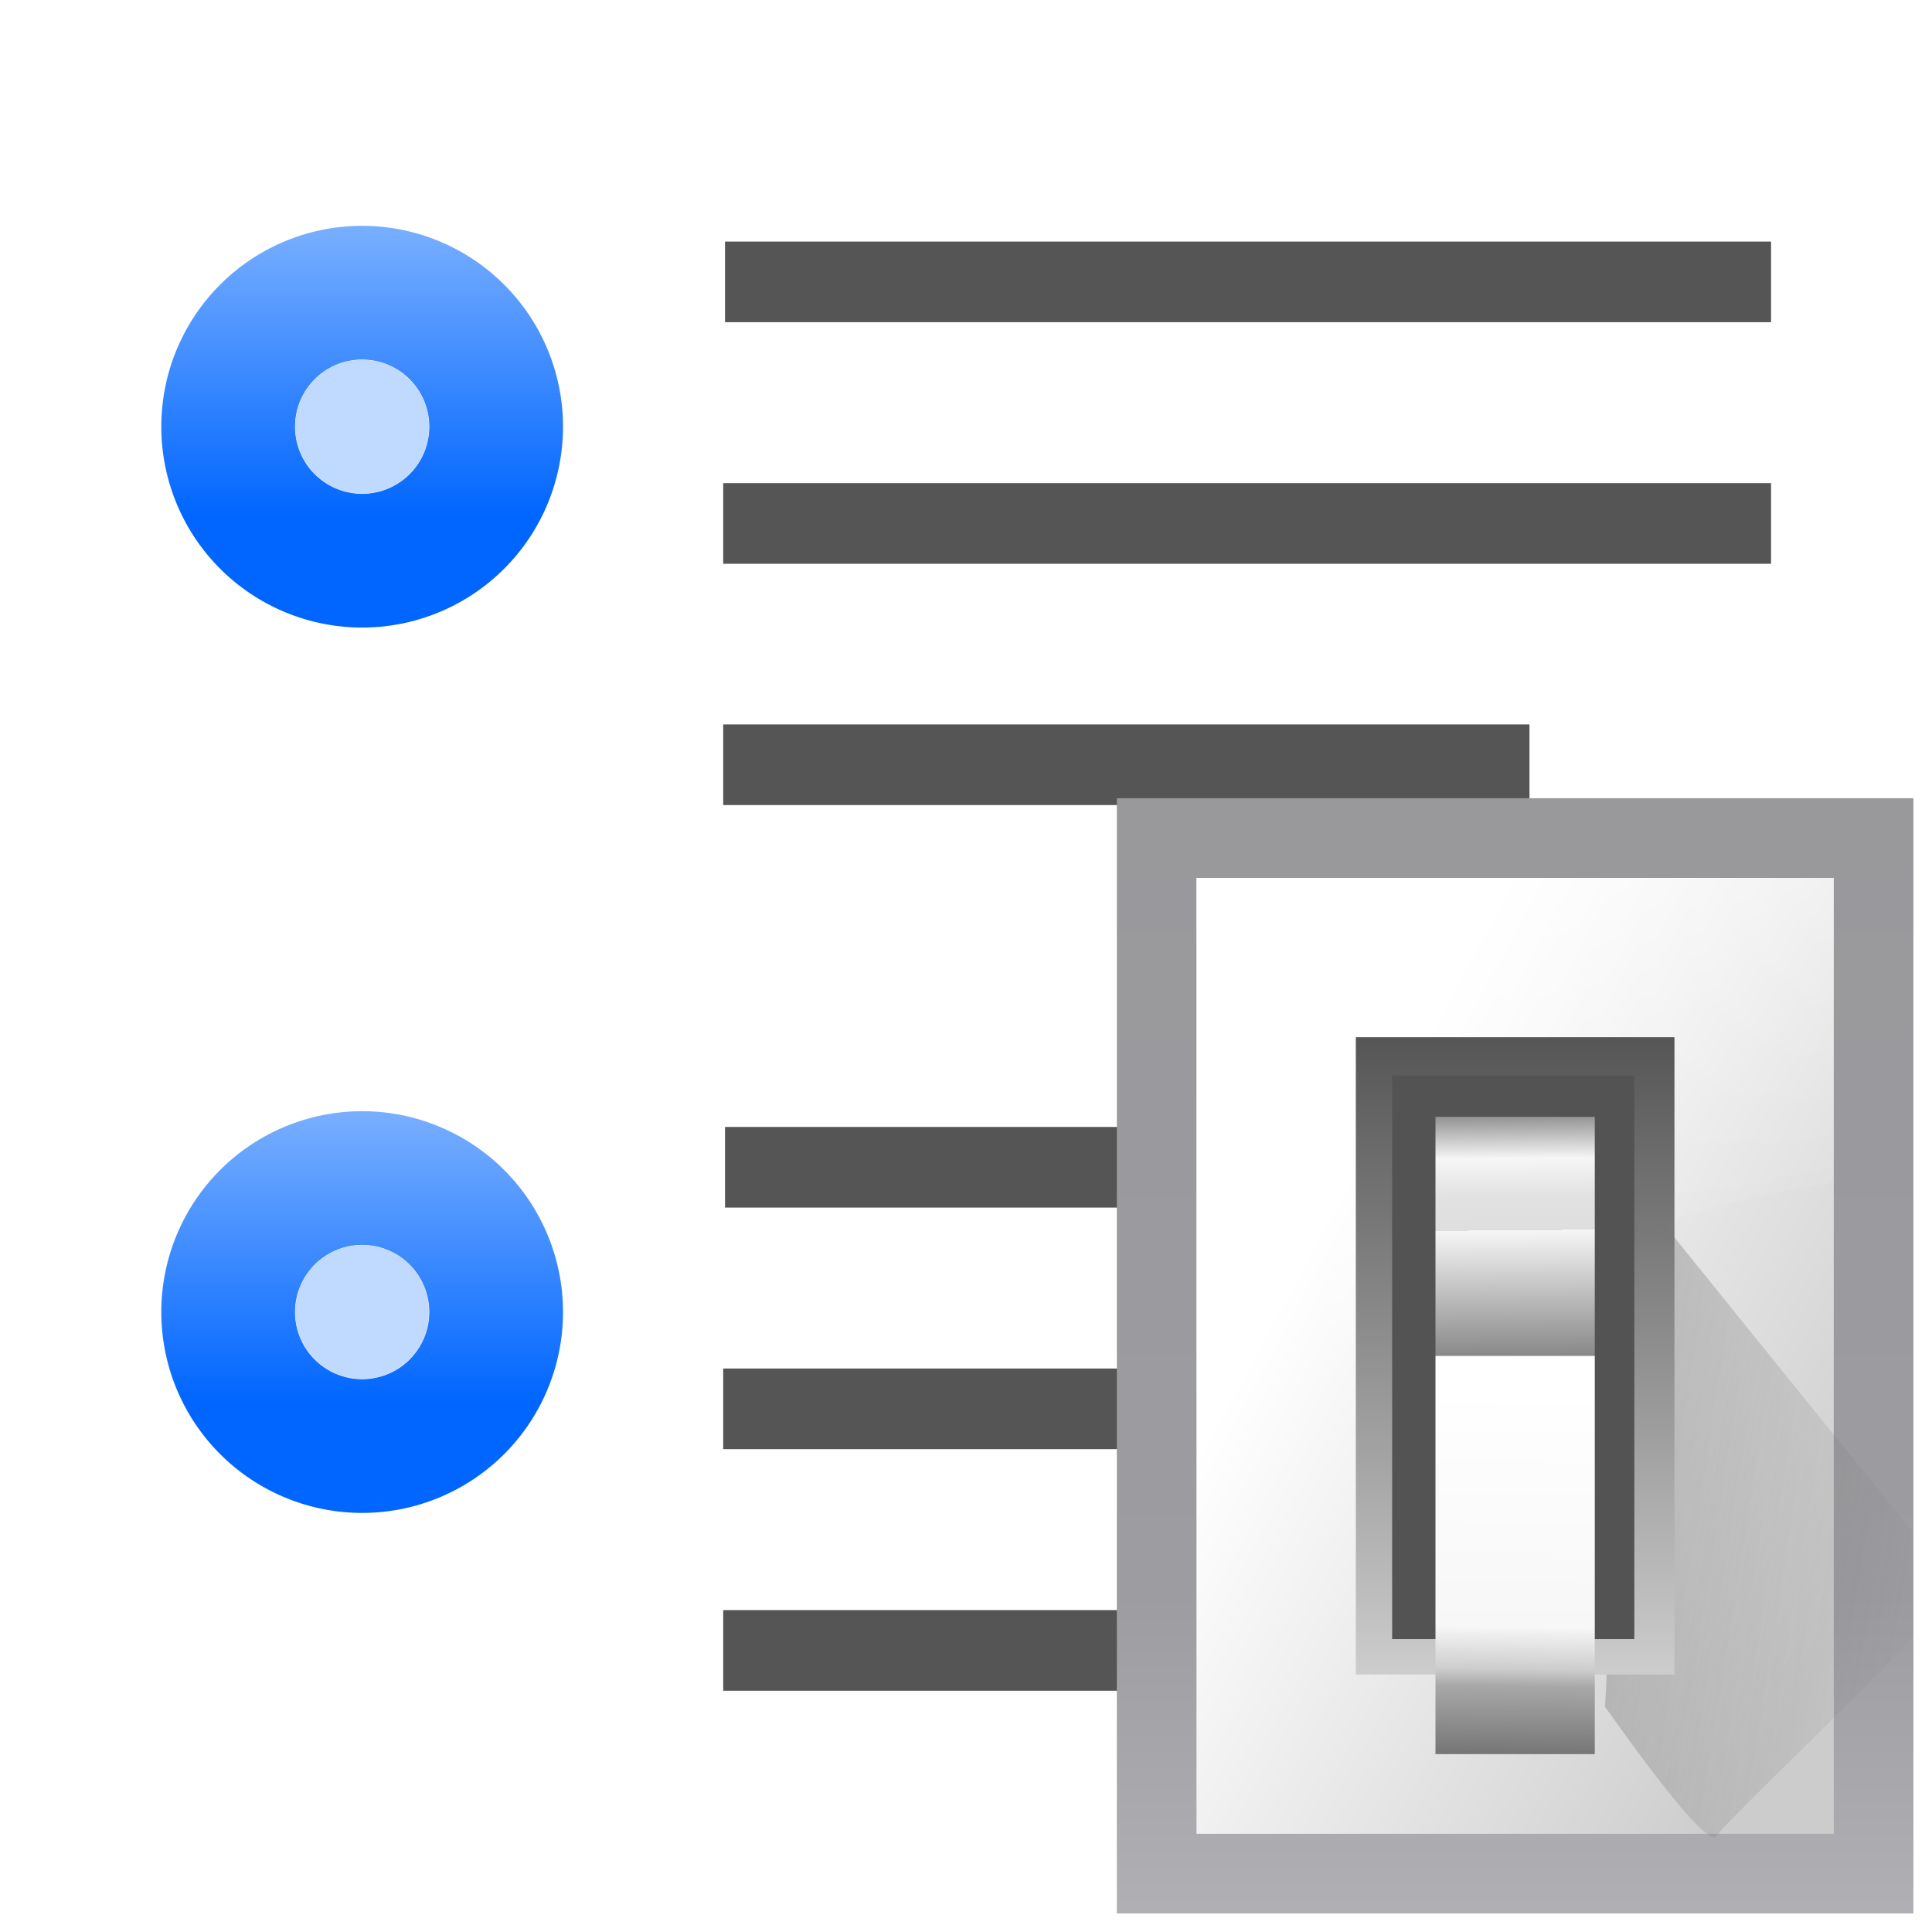 <svg height="24" viewBox="0 0 6.35 6.35" width="24" xmlns="http://www.w3.org/2000/svg" xmlns:xlink="http://www.w3.org/1999/xlink"><linearGradient id="a" gradientTransform="matrix(-.088 0 0 -.088 49.038 300.44)" gradientUnits="userSpaceOnUse" x1="533.97" x2="533.97" y1="62.64" y2="69.537"><stop offset="0" stop-color="#06f"/><stop offset="1" stop-color="#80b3ff"/></linearGradient><linearGradient id="b" gradientUnits="userSpaceOnUse" x1="98.908" x2="98.908" y1="46.547" y2="162.909"><stop offset="0" stop-color="#99999c"/><stop offset=".5" stop-color="#9c9ca1"/><stop offset="1" stop-color="#cdcdd1"/></linearGradient><linearGradient id="c" gradientUnits="userSpaceOnUse" x1="78.611" x2="120.344" y1="88.852" y2="111.547"><stop offset="0" stop-color="#fff"/><stop offset="1" stop-color="#ccc"/></linearGradient><linearGradient id="d" gradientUnits="userSpaceOnUse" x1="88.381" x2="130.486" y1="1008.997" y2="1015.695"><stop offset="0" stop-color="#7b7b7b"/><stop offset="1" stop-color="#797979" stop-opacity="0"/></linearGradient><clipPath id="e"><path d="m41.356 933.744h83.944v117.522h-83.944z"/></clipPath><filter id="f" color-interpolation-filters="sRGB" height="1.074" width="1.138" x="-.069" y="-.037"><feGaussianBlur stdDeviation="1.056"/></filter><linearGradient id="g" gradientUnits="userSpaceOnUse" x1="100.835" x2="116.428" y1="37.993" y2="80.924"><stop offset="0" stop-color="#fff" stop-opacity=".683"/><stop offset="1" stop-color="#fff" stop-opacity="0"/></linearGradient><linearGradient id="h" gradientTransform="matrix(.583 0 0 .667 62.177 -566.69)" gradientUnits="userSpaceOnUse" x1="63.012" x2="63.012" y1="945.898" y2="1033.157"><stop offset="0" stop-color="#545454" stop-opacity=".988"/><stop offset="1" stop-color="#ebebeb"/></linearGradient><linearGradient id="i" gradientTransform="matrix(.48 0 0 .662 128.735 -578.516)" gradientUnits="userSpaceOnUse" x1="-60.536" x2="-60.357" y1="979.505" y2="1009.505"><stop offset="0" stop-color="#979797"/><stop offset=".148" stop-color="#f6f6f6"/><stop offset=".284" stop-color="#e2e2e2"/><stop offset=".412" stop-color="#dedede"/><stop offset=".412" stop-color="#f6f6f6"/><stop offset="1" stop-color="#6b6b6b"/></linearGradient><linearGradient id="j" gradientTransform="matrix(.48 0 0 .583 128.767 499.766)" gradientUnits="userSpaceOnUse" x1="-61.079" x2="-60.641" y1="-1056.658" y2="-1010.913"><stop offset="0" stop-color="#777"/><stop offset=".182" stop-color="#a8a8a8"/><stop offset=".229" stop-color="#cdcdcd"/><stop offset=".346" stop-color="#f7f7f7"/><stop offset="1" stop-color="#fff"/></linearGradient><g fill="#fff" fill-opacity=".392" transform="translate(-.001 -.265)"><path d="m2.383.794h3.438v.265h-3.438z"/><path d="m2.377 1.588h3.444v.265h-3.444z"/><path d="m2.377 2.381h2.65v.265h-2.65z"/><path d="m2.383 3.704h3.438v.265h-3.438z"/><path d="m2.377 4.498h3.444v.265h-3.444z"/><path d="m2.377 5.292h2.65v.265h-2.65z"/></g><g fill="#555"><path d="m2.383.794h3.438v.265h-3.438z"/><path d="m2.377 1.588h3.444v.265h-3.444z"/><path d="m2.377 2.381h2.65v.265h-2.65z"/><path d="m2.383 3.704h3.438v.265h-3.438z"/><path d="m2.377 4.498h3.444v.265h-3.444z"/><path d="m2.377 5.292h2.65v.265h-2.65z"/></g><g transform="matrix(.045 0 0 .045 .529 .529)"><path d="m69.817 46.547h58.181v81.453h-58.181z" fill="url(#b)"/><path d="m75.635 52.365h46.545v69.817h-46.545z" fill="url(#c)"/><path clip-path="url(#e)" d="m92.815 1029.632c1.071 1.429 10.714 15.357 11.786 13.572 1.071-1.786 26.429-25.357 25-26.786-1.429-1.429-33.929-41.786-33.929-41.786z" fill="url(#d)" fill-rule="evenodd" filter="url(#f)" opacity=".68" transform="matrix(.693 0 0 .693 41.154 -600.625)"/><path d="m75.635 52.365v47.281c14.172-16.5 33.538-23.157 46.544-25.022v-22.258z" fill="url(#g)" fill-rule="evenodd"/><path d="m87.272 64.001h23.272v46.545h-23.272z" fill="url(#h)"/><path d="m89.926 66.799h17.687v41.165h-17.687z" fill="#535353"/><path d="m93.09 69.819h11.636v17.454h-11.636z" fill="url(#i)"/><path d="m93.09-116.364h11.636v29.09h-11.636z" fill="url(#j)" transform="scale(1 -1)"/></g><g transform="matrix(-1.665 0 0 1.665 4.497 -486.448)"><path d="m1.854 294.751a.132.132 0 0 1 .132-.132.132.132 0 0 1 .132.132.132.132 0 0 1 -.132.132.132.132 0 0 1 -.132-.132z" fill="none" stroke="url(#a)" stroke-linecap="round" stroke-linejoin="round" stroke-width=".529"/><path d="m1.854 294.751a.132.132 0 0 0 .132.132.132.132 0 0 0 .132-.132.132.132 0 0 0 -.132-.132.132.132 0 0 0 -.132.132z" fill="#bfd9ff"/></g><g transform="matrix(-1.665 0 0 1.665 4.497 -489.358)"><path d="m1.854 294.751a.132.132 0 0 1 .132-.132.132.132 0 0 1 .132.132.132.132 0 0 1 -.132.132.132.132 0 0 1 -.132-.132z" fill="none" stroke="url(#a)" stroke-linecap="round" stroke-linejoin="round" stroke-width=".529"/><path d="m1.854 294.751a.132.132 0 0 0 .132.132.132.132 0 0 0 .132-.132.132.132 0 0 0 -.132-.132.132.132 0 0 0 -.132.132z" fill="#bfd9ff"/></g></svg>